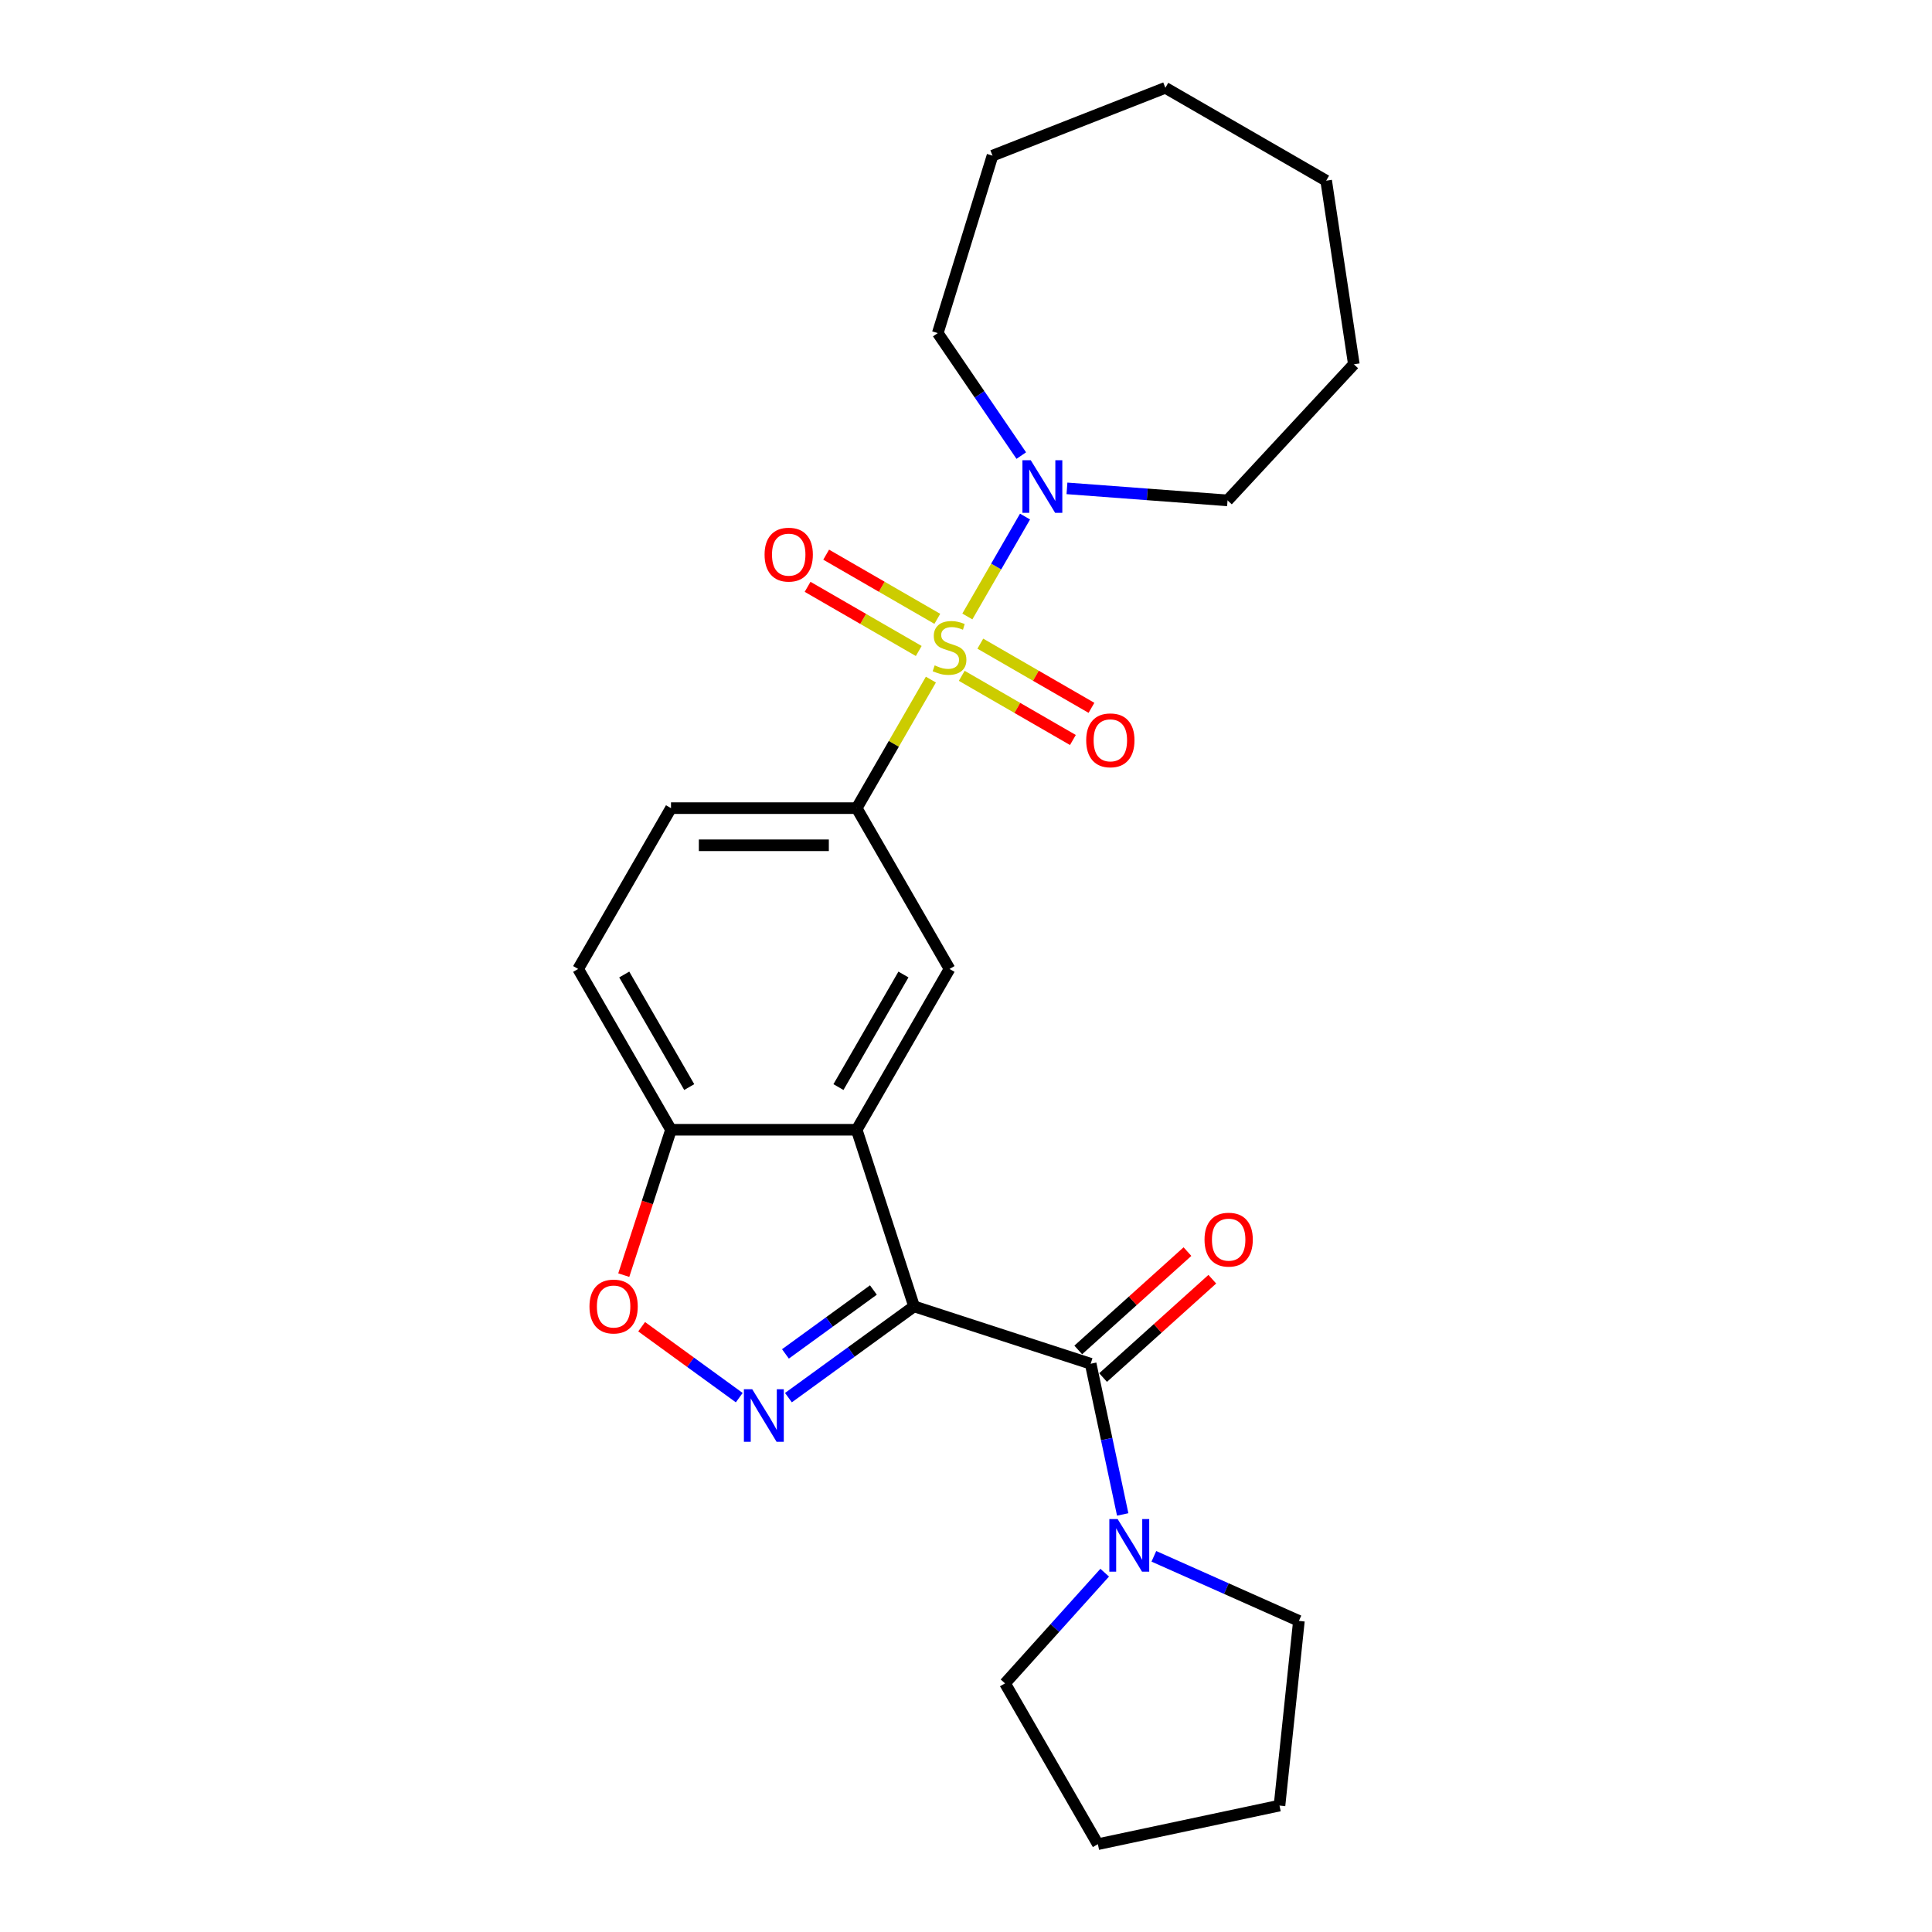 <?xml version='1.0' encoding='iso-8859-1'?>
<svg version='1.1' baseProfile='full'
              xmlns='http://www.w3.org/2000/svg'
                      xmlns:rdkit='http://www.rdkit.org/xml'
                      xmlns:xlink='http://www.w3.org/1999/xlink'
                  xml:space='preserve'
width='1000px' height='1000px' viewBox='0 0 1000 1000'>
<!-- END OF HEADER -->
<rect style='opacity:1.0;fill:#FFFFFF;stroke:none' width='1000' height='1000' x='0' y='0'> </rect>
<path class='bond-4' d='M 481.832,351.762 L 462.626,385.028' style='fill:none;fill-rule:evenodd;stroke:#CCCC00;stroke-width:6px;stroke-linecap:butt;stroke-linejoin:miter;stroke-opacity:1' />
<path class='bond-4' d='M 462.626,385.028 L 443.42,418.293' style='fill:none;fill-rule:evenodd;stroke:#000000;stroke-width:6px;stroke-linecap:butt;stroke-linejoin:miter;stroke-opacity:1' />
<path class='bond-5' d='M 500.698,319.084 L 515.626,293.228' style='fill:none;fill-rule:evenodd;stroke:#CCCC00;stroke-width:6px;stroke-linecap:butt;stroke-linejoin:miter;stroke-opacity:1' />
<path class='bond-5' d='M 515.626,293.228 L 530.554,267.373' style='fill:none;fill-rule:evenodd;stroke:#0000FF;stroke-width:6px;stroke-linecap:butt;stroke-linejoin:miter;stroke-opacity:1' />
<path class='bond-10' d='M 497.8,349.807 L 526.565,366.414' style='fill:none;fill-rule:evenodd;stroke:#CCCC00;stroke-width:6px;stroke-linecap:butt;stroke-linejoin:miter;stroke-opacity:1' />
<path class='bond-10' d='M 526.565,366.414 L 555.33,383.022' style='fill:none;fill-rule:evenodd;stroke:#FF0000;stroke-width:6px;stroke-linecap:butt;stroke-linejoin:miter;stroke-opacity:1' />
<path class='bond-10' d='M 507.411,333.16 L 536.176,349.767' style='fill:none;fill-rule:evenodd;stroke:#CCCC00;stroke-width:6px;stroke-linecap:butt;stroke-linejoin:miter;stroke-opacity:1' />
<path class='bond-10' d='M 536.176,349.767 L 564.941,366.375' style='fill:none;fill-rule:evenodd;stroke:#FF0000;stroke-width:6px;stroke-linecap:butt;stroke-linejoin:miter;stroke-opacity:1' />
<path class='bond-11' d='M 485.152,320.308 L 456.387,303.701' style='fill:none;fill-rule:evenodd;stroke:#CCCC00;stroke-width:6px;stroke-linecap:butt;stroke-linejoin:miter;stroke-opacity:1' />
<path class='bond-11' d='M 456.387,303.701 L 427.622,287.093' style='fill:none;fill-rule:evenodd;stroke:#FF0000;stroke-width:6px;stroke-linecap:butt;stroke-linejoin:miter;stroke-opacity:1' />
<path class='bond-11' d='M 475.541,336.955 L 446.776,320.348' style='fill:none;fill-rule:evenodd;stroke:#CCCC00;stroke-width:6px;stroke-linecap:butt;stroke-linejoin:miter;stroke-opacity:1' />
<path class='bond-11' d='M 446.776,320.348 L 418.011,303.741' style='fill:none;fill-rule:evenodd;stroke:#FF0000;stroke-width:6px;stroke-linecap:butt;stroke-linejoin:miter;stroke-opacity:1' />
<path class='bond-0' d='M 473.12,676.172 L 443.42,584.764' style='fill:none;fill-rule:evenodd;stroke:#000000;stroke-width:6px;stroke-linecap:butt;stroke-linejoin:miter;stroke-opacity:1' />
<path class='bond-1' d='M 473.12,676.172 L 440.605,699.796' style='fill:none;fill-rule:evenodd;stroke:#000000;stroke-width:6px;stroke-linecap:butt;stroke-linejoin:miter;stroke-opacity:1' />
<path class='bond-1' d='M 440.605,699.796 L 408.089,723.42' style='fill:none;fill-rule:evenodd;stroke:#0000FF;stroke-width:6px;stroke-linecap:butt;stroke-linejoin:miter;stroke-opacity:1' />
<path class='bond-1' d='M 452.067,667.708 L 429.306,684.245' style='fill:none;fill-rule:evenodd;stroke:#000000;stroke-width:6px;stroke-linecap:butt;stroke-linejoin:miter;stroke-opacity:1' />
<path class='bond-1' d='M 429.306,684.245 L 406.545,700.782' style='fill:none;fill-rule:evenodd;stroke:#0000FF;stroke-width:6px;stroke-linecap:butt;stroke-linejoin:miter;stroke-opacity:1' />
<path class='bond-3' d='M 473.12,676.172 L 564.528,705.873' style='fill:none;fill-rule:evenodd;stroke:#000000;stroke-width:6px;stroke-linecap:butt;stroke-linejoin:miter;stroke-opacity:1' />
<path class='bond-27' d='M 382.639,723.42 L 357.375,705.065' style='fill:none;fill-rule:evenodd;stroke:#0000FF;stroke-width:6px;stroke-linecap:butt;stroke-linejoin:miter;stroke-opacity:1' />
<path class='bond-27' d='M 357.375,705.065 L 332.112,686.71' style='fill:none;fill-rule:evenodd;stroke:#FF0000;stroke-width:6px;stroke-linecap:butt;stroke-linejoin:miter;stroke-opacity:1' />
<path class='bond-2' d='M 443.42,584.764 L 491.476,501.529' style='fill:none;fill-rule:evenodd;stroke:#000000;stroke-width:6px;stroke-linecap:butt;stroke-linejoin:miter;stroke-opacity:1' />
<path class='bond-2' d='M 433.981,562.668 L 467.62,504.403' style='fill:none;fill-rule:evenodd;stroke:#000000;stroke-width:6px;stroke-linecap:butt;stroke-linejoin:miter;stroke-opacity:1' />
<path class='bond-26' d='M 443.42,584.764 L 347.308,584.764' style='fill:none;fill-rule:evenodd;stroke:#000000;stroke-width:6px;stroke-linecap:butt;stroke-linejoin:miter;stroke-opacity:1' />
<path class='bond-8' d='M 564.528,705.873 L 572.818,744.873' style='fill:none;fill-rule:evenodd;stroke:#000000;stroke-width:6px;stroke-linecap:butt;stroke-linejoin:miter;stroke-opacity:1' />
<path class='bond-8' d='M 572.818,744.873 L 581.108,783.872' style='fill:none;fill-rule:evenodd;stroke:#0000FF;stroke-width:6px;stroke-linecap:butt;stroke-linejoin:miter;stroke-opacity:1' />
<path class='bond-12' d='M 570.959,713.015 L 599.223,687.566' style='fill:none;fill-rule:evenodd;stroke:#000000;stroke-width:6px;stroke-linecap:butt;stroke-linejoin:miter;stroke-opacity:1' />
<path class='bond-12' d='M 599.223,687.566 L 627.487,662.117' style='fill:none;fill-rule:evenodd;stroke:#FF0000;stroke-width:6px;stroke-linecap:butt;stroke-linejoin:miter;stroke-opacity:1' />
<path class='bond-12' d='M 558.097,698.73 L 586.361,673.281' style='fill:none;fill-rule:evenodd;stroke:#000000;stroke-width:6px;stroke-linecap:butt;stroke-linejoin:miter;stroke-opacity:1' />
<path class='bond-12' d='M 586.361,673.281 L 614.625,647.832' style='fill:none;fill-rule:evenodd;stroke:#FF0000;stroke-width:6px;stroke-linecap:butt;stroke-linejoin:miter;stroke-opacity:1' />
<path class='bond-7' d='M 443.42,418.293 L 491.476,501.529' style='fill:none;fill-rule:evenodd;stroke:#000000;stroke-width:6px;stroke-linecap:butt;stroke-linejoin:miter;stroke-opacity:1' />
<path class='bond-13' d='M 443.42,418.293 L 347.308,418.293' style='fill:none;fill-rule:evenodd;stroke:#000000;stroke-width:6px;stroke-linecap:butt;stroke-linejoin:miter;stroke-opacity:1' />
<path class='bond-13' d='M 429.003,437.516 L 361.725,437.516' style='fill:none;fill-rule:evenodd;stroke:#000000;stroke-width:6px;stroke-linecap:butt;stroke-linejoin:miter;stroke-opacity:1' />
<path class='bond-15' d='M 528.615,235.81 L 507.003,204.11' style='fill:none;fill-rule:evenodd;stroke:#0000FF;stroke-width:6px;stroke-linecap:butt;stroke-linejoin:miter;stroke-opacity:1' />
<path class='bond-15' d='M 507.003,204.11 L 485.39,172.41' style='fill:none;fill-rule:evenodd;stroke:#000000;stroke-width:6px;stroke-linecap:butt;stroke-linejoin:miter;stroke-opacity:1' />
<path class='bond-16' d='M 552.257,252.776 L 593.816,255.89' style='fill:none;fill-rule:evenodd;stroke:#0000FF;stroke-width:6px;stroke-linecap:butt;stroke-linejoin:miter;stroke-opacity:1' />
<path class='bond-16' d='M 593.816,255.89 L 635.375,259.005' style='fill:none;fill-rule:evenodd;stroke:#000000;stroke-width:6px;stroke-linecap:butt;stroke-linejoin:miter;stroke-opacity:1' />
<path class='bond-6' d='M 322.86,660.006 L 335.084,622.385' style='fill:none;fill-rule:evenodd;stroke:#FF0000;stroke-width:6px;stroke-linecap:butt;stroke-linejoin:miter;stroke-opacity:1' />
<path class='bond-6' d='M 335.084,622.385 L 347.308,584.764' style='fill:none;fill-rule:evenodd;stroke:#000000;stroke-width:6px;stroke-linecap:butt;stroke-linejoin:miter;stroke-opacity:1' />
<path class='bond-17' d='M 597.236,805.55 L 634.775,822.264' style='fill:none;fill-rule:evenodd;stroke:#0000FF;stroke-width:6px;stroke-linecap:butt;stroke-linejoin:miter;stroke-opacity:1' />
<path class='bond-17' d='M 634.775,822.264 L 672.314,838.977' style='fill:none;fill-rule:evenodd;stroke:#000000;stroke-width:6px;stroke-linecap:butt;stroke-linejoin:miter;stroke-opacity:1' />
<path class='bond-18' d='M 571.786,814.017 L 545.993,842.664' style='fill:none;fill-rule:evenodd;stroke:#0000FF;stroke-width:6px;stroke-linecap:butt;stroke-linejoin:miter;stroke-opacity:1' />
<path class='bond-18' d='M 545.993,842.664 L 520.2,871.31' style='fill:none;fill-rule:evenodd;stroke:#000000;stroke-width:6px;stroke-linecap:butt;stroke-linejoin:miter;stroke-opacity:1' />
<path class='bond-9' d='M 347.308,584.764 L 299.252,501.529' style='fill:none;fill-rule:evenodd;stroke:#000000;stroke-width:6px;stroke-linecap:butt;stroke-linejoin:miter;stroke-opacity:1' />
<path class='bond-9' d='M 356.746,562.668 L 323.107,504.403' style='fill:none;fill-rule:evenodd;stroke:#000000;stroke-width:6px;stroke-linecap:butt;stroke-linejoin:miter;stroke-opacity:1' />
<path class='bond-14' d='M 347.308,418.293 L 299.252,501.529' style='fill:none;fill-rule:evenodd;stroke:#000000;stroke-width:6px;stroke-linecap:butt;stroke-linejoin:miter;stroke-opacity:1' />
<path class='bond-21' d='M 485.39,172.41 L 513.72,80.568' style='fill:none;fill-rule:evenodd;stroke:#000000;stroke-width:6px;stroke-linecap:butt;stroke-linejoin:miter;stroke-opacity:1' />
<path class='bond-22' d='M 635.375,259.005 L 700.748,188.549' style='fill:none;fill-rule:evenodd;stroke:#000000;stroke-width:6px;stroke-linecap:butt;stroke-linejoin:miter;stroke-opacity:1' />
<path class='bond-19' d='M 672.314,838.977 L 662.268,934.563' style='fill:none;fill-rule:evenodd;stroke:#000000;stroke-width:6px;stroke-linecap:butt;stroke-linejoin:miter;stroke-opacity:1' />
<path class='bond-20' d='M 520.2,871.31 L 568.256,954.545' style='fill:none;fill-rule:evenodd;stroke:#000000;stroke-width:6px;stroke-linecap:butt;stroke-linejoin:miter;stroke-opacity:1' />
<path class='bond-28' d='M 662.268,934.563 L 568.256,954.545' style='fill:none;fill-rule:evenodd;stroke:#000000;stroke-width:6px;stroke-linecap:butt;stroke-linejoin:miter;stroke-opacity:1' />
<path class='bond-23' d='M 513.72,80.568 L 603.188,45.455' style='fill:none;fill-rule:evenodd;stroke:#000000;stroke-width:6px;stroke-linecap:butt;stroke-linejoin:miter;stroke-opacity:1' />
<path class='bond-24' d='M 700.748,188.549 L 686.424,93.511' style='fill:none;fill-rule:evenodd;stroke:#000000;stroke-width:6px;stroke-linecap:butt;stroke-linejoin:miter;stroke-opacity:1' />
<path class='bond-25' d='M 603.188,45.455 L 686.424,93.511' style='fill:none;fill-rule:evenodd;stroke:#000000;stroke-width:6px;stroke-linecap:butt;stroke-linejoin:miter;stroke-opacity:1' />
<path  class='atom-0' d='M 483.787 344.4
Q 484.095 344.515, 485.363 345.053
Q 486.632 345.592, 488.016 345.938
Q 489.438 346.245, 490.822 346.245
Q 493.398 346.245, 494.898 345.015
Q 496.397 343.746, 496.397 341.555
Q 496.397 340.055, 495.628 339.133
Q 494.898 338.21, 493.744 337.71
Q 492.591 337.211, 490.669 336.634
Q 488.247 335.903, 486.786 335.211
Q 485.363 334.519, 484.325 333.058
Q 483.326 331.598, 483.326 329.137
Q 483.326 325.716, 485.632 323.601
Q 487.977 321.487, 492.591 321.487
Q 495.743 321.487, 499.319 322.986
L 498.434 325.946
Q 495.167 324.601, 492.706 324.601
Q 490.054 324.601, 488.593 325.716
Q 487.132 326.792, 487.17 328.676
Q 487.17 330.137, 487.901 331.021
Q 488.67 331.905, 489.746 332.405
Q 490.861 332.905, 492.706 333.481
Q 495.167 334.25, 496.628 335.019
Q 498.088 335.788, 499.127 337.364
Q 500.203 338.902, 500.203 341.555
Q 500.203 345.322, 497.666 347.36
Q 495.167 349.359, 490.976 349.359
Q 488.554 349.359, 486.709 348.821
Q 484.902 348.321, 482.749 347.437
L 483.787 344.4
' fill='#CCCC00'/>
<path  class='atom-2' d='M 389.347 719.056
L 398.266 733.473
Q 399.151 734.896, 400.573 737.471
Q 401.996 740.047, 402.072 740.201
L 402.072 719.056
L 405.686 719.056
L 405.686 746.275
L 401.957 746.275
L 392.384 730.513
Q 391.269 728.667, 390.078 726.553
Q 388.924 724.439, 388.578 723.785
L 388.578 746.275
L 385.041 746.275
L 385.041 719.056
L 389.347 719.056
' fill='#0000FF'/>
<path  class='atom-6' d='M 533.515 238.213
L 542.435 252.629
Q 543.319 254.052, 544.741 256.628
Q 546.164 259.203, 546.241 259.357
L 546.241 238.213
L 549.855 238.213
L 549.855 265.432
L 546.125 265.432
L 536.553 249.669
Q 535.438 247.824, 534.246 245.709
Q 533.093 243.595, 532.747 242.941
L 532.747 265.432
L 529.21 265.432
L 529.21 238.213
L 533.515 238.213
' fill='#0000FF'/>
<path  class='atom-7' d='M 305.113 676.249
Q 305.113 669.714, 308.342 666.061
Q 311.572 662.409, 317.607 662.409
Q 323.643 662.409, 326.873 666.061
Q 330.102 669.714, 330.102 676.249
Q 330.102 682.862, 326.834 686.629
Q 323.566 690.359, 317.607 690.359
Q 311.61 690.359, 308.342 686.629
Q 305.113 682.9, 305.113 676.249
M 317.607 687.283
Q 321.759 687.283, 323.989 684.515
Q 326.258 681.709, 326.258 676.249
Q 326.258 670.905, 323.989 668.214
Q 321.759 665.485, 317.607 665.485
Q 313.455 665.485, 311.187 668.176
Q 308.957 670.867, 308.957 676.249
Q 308.957 681.747, 311.187 684.515
Q 313.455 687.283, 317.607 687.283
' fill='#FF0000'/>
<path  class='atom-9' d='M 578.495 786.275
L 587.414 800.692
Q 588.298 802.114, 589.72 804.69
Q 591.143 807.266, 591.22 807.42
L 591.22 786.275
L 594.834 786.275
L 594.834 813.494
L 591.104 813.494
L 581.532 797.732
Q 580.417 795.886, 579.225 793.772
Q 578.072 791.657, 577.726 791.004
L 577.726 813.494
L 574.189 813.494
L 574.189 786.275
L 578.495 786.275
' fill='#0000FF'/>
<path  class='atom-11' d='M 562.217 383.191
Q 562.217 376.655, 565.446 373.003
Q 568.676 369.35, 574.712 369.35
Q 580.747 369.35, 583.977 373.003
Q 587.206 376.655, 587.206 383.191
Q 587.206 389.803, 583.938 393.571
Q 580.671 397.3, 574.712 397.3
Q 568.714 397.3, 565.446 393.571
Q 562.217 389.842, 562.217 383.191
M 574.712 394.224
Q 578.864 394.224, 581.093 391.456
Q 583.362 388.65, 583.362 383.191
Q 583.362 377.847, 581.093 375.156
Q 578.864 372.426, 574.712 372.426
Q 570.56 372.426, 568.291 375.117
Q 566.061 377.808, 566.061 383.191
Q 566.061 388.688, 568.291 391.456
Q 570.56 394.224, 574.712 394.224
' fill='#FF0000'/>
<path  class='atom-12' d='M 395.746 287.078
Q 395.746 280.543, 398.975 276.891
Q 402.205 273.238, 408.24 273.238
Q 414.276 273.238, 417.506 276.891
Q 420.735 280.543, 420.735 287.078
Q 420.735 293.691, 417.467 297.459
Q 414.199 301.188, 408.24 301.188
Q 402.243 301.188, 398.975 297.459
Q 395.746 293.729, 395.746 287.078
M 408.24 298.112
Q 412.392 298.112, 414.622 295.344
Q 416.89 292.538, 416.89 287.078
Q 416.89 281.735, 414.622 279.043
Q 412.392 276.314, 408.24 276.314
Q 404.088 276.314, 401.82 279.005
Q 399.59 281.696, 399.59 287.078
Q 399.59 292.576, 401.82 295.344
Q 404.088 298.112, 408.24 298.112
' fill='#FF0000'/>
<path  class='atom-13' d='M 623.459 641.638
Q 623.459 635.102, 626.688 631.45
Q 629.918 627.798, 635.954 627.798
Q 641.989 627.798, 645.219 631.45
Q 648.448 635.102, 648.448 641.638
Q 648.448 648.251, 645.18 652.018
Q 641.913 655.747, 635.954 655.747
Q 629.956 655.747, 626.688 652.018
Q 623.459 648.289, 623.459 641.638
M 635.954 652.672
Q 640.106 652.672, 642.335 649.904
Q 644.604 647.097, 644.604 641.638
Q 644.604 636.294, 642.335 633.603
Q 640.106 630.873, 635.954 630.873
Q 631.802 630.873, 629.533 633.565
Q 627.303 636.256, 627.303 641.638
Q 627.303 647.136, 629.533 649.904
Q 631.802 652.672, 635.954 652.672
' fill='#FF0000'/>
</svg>
